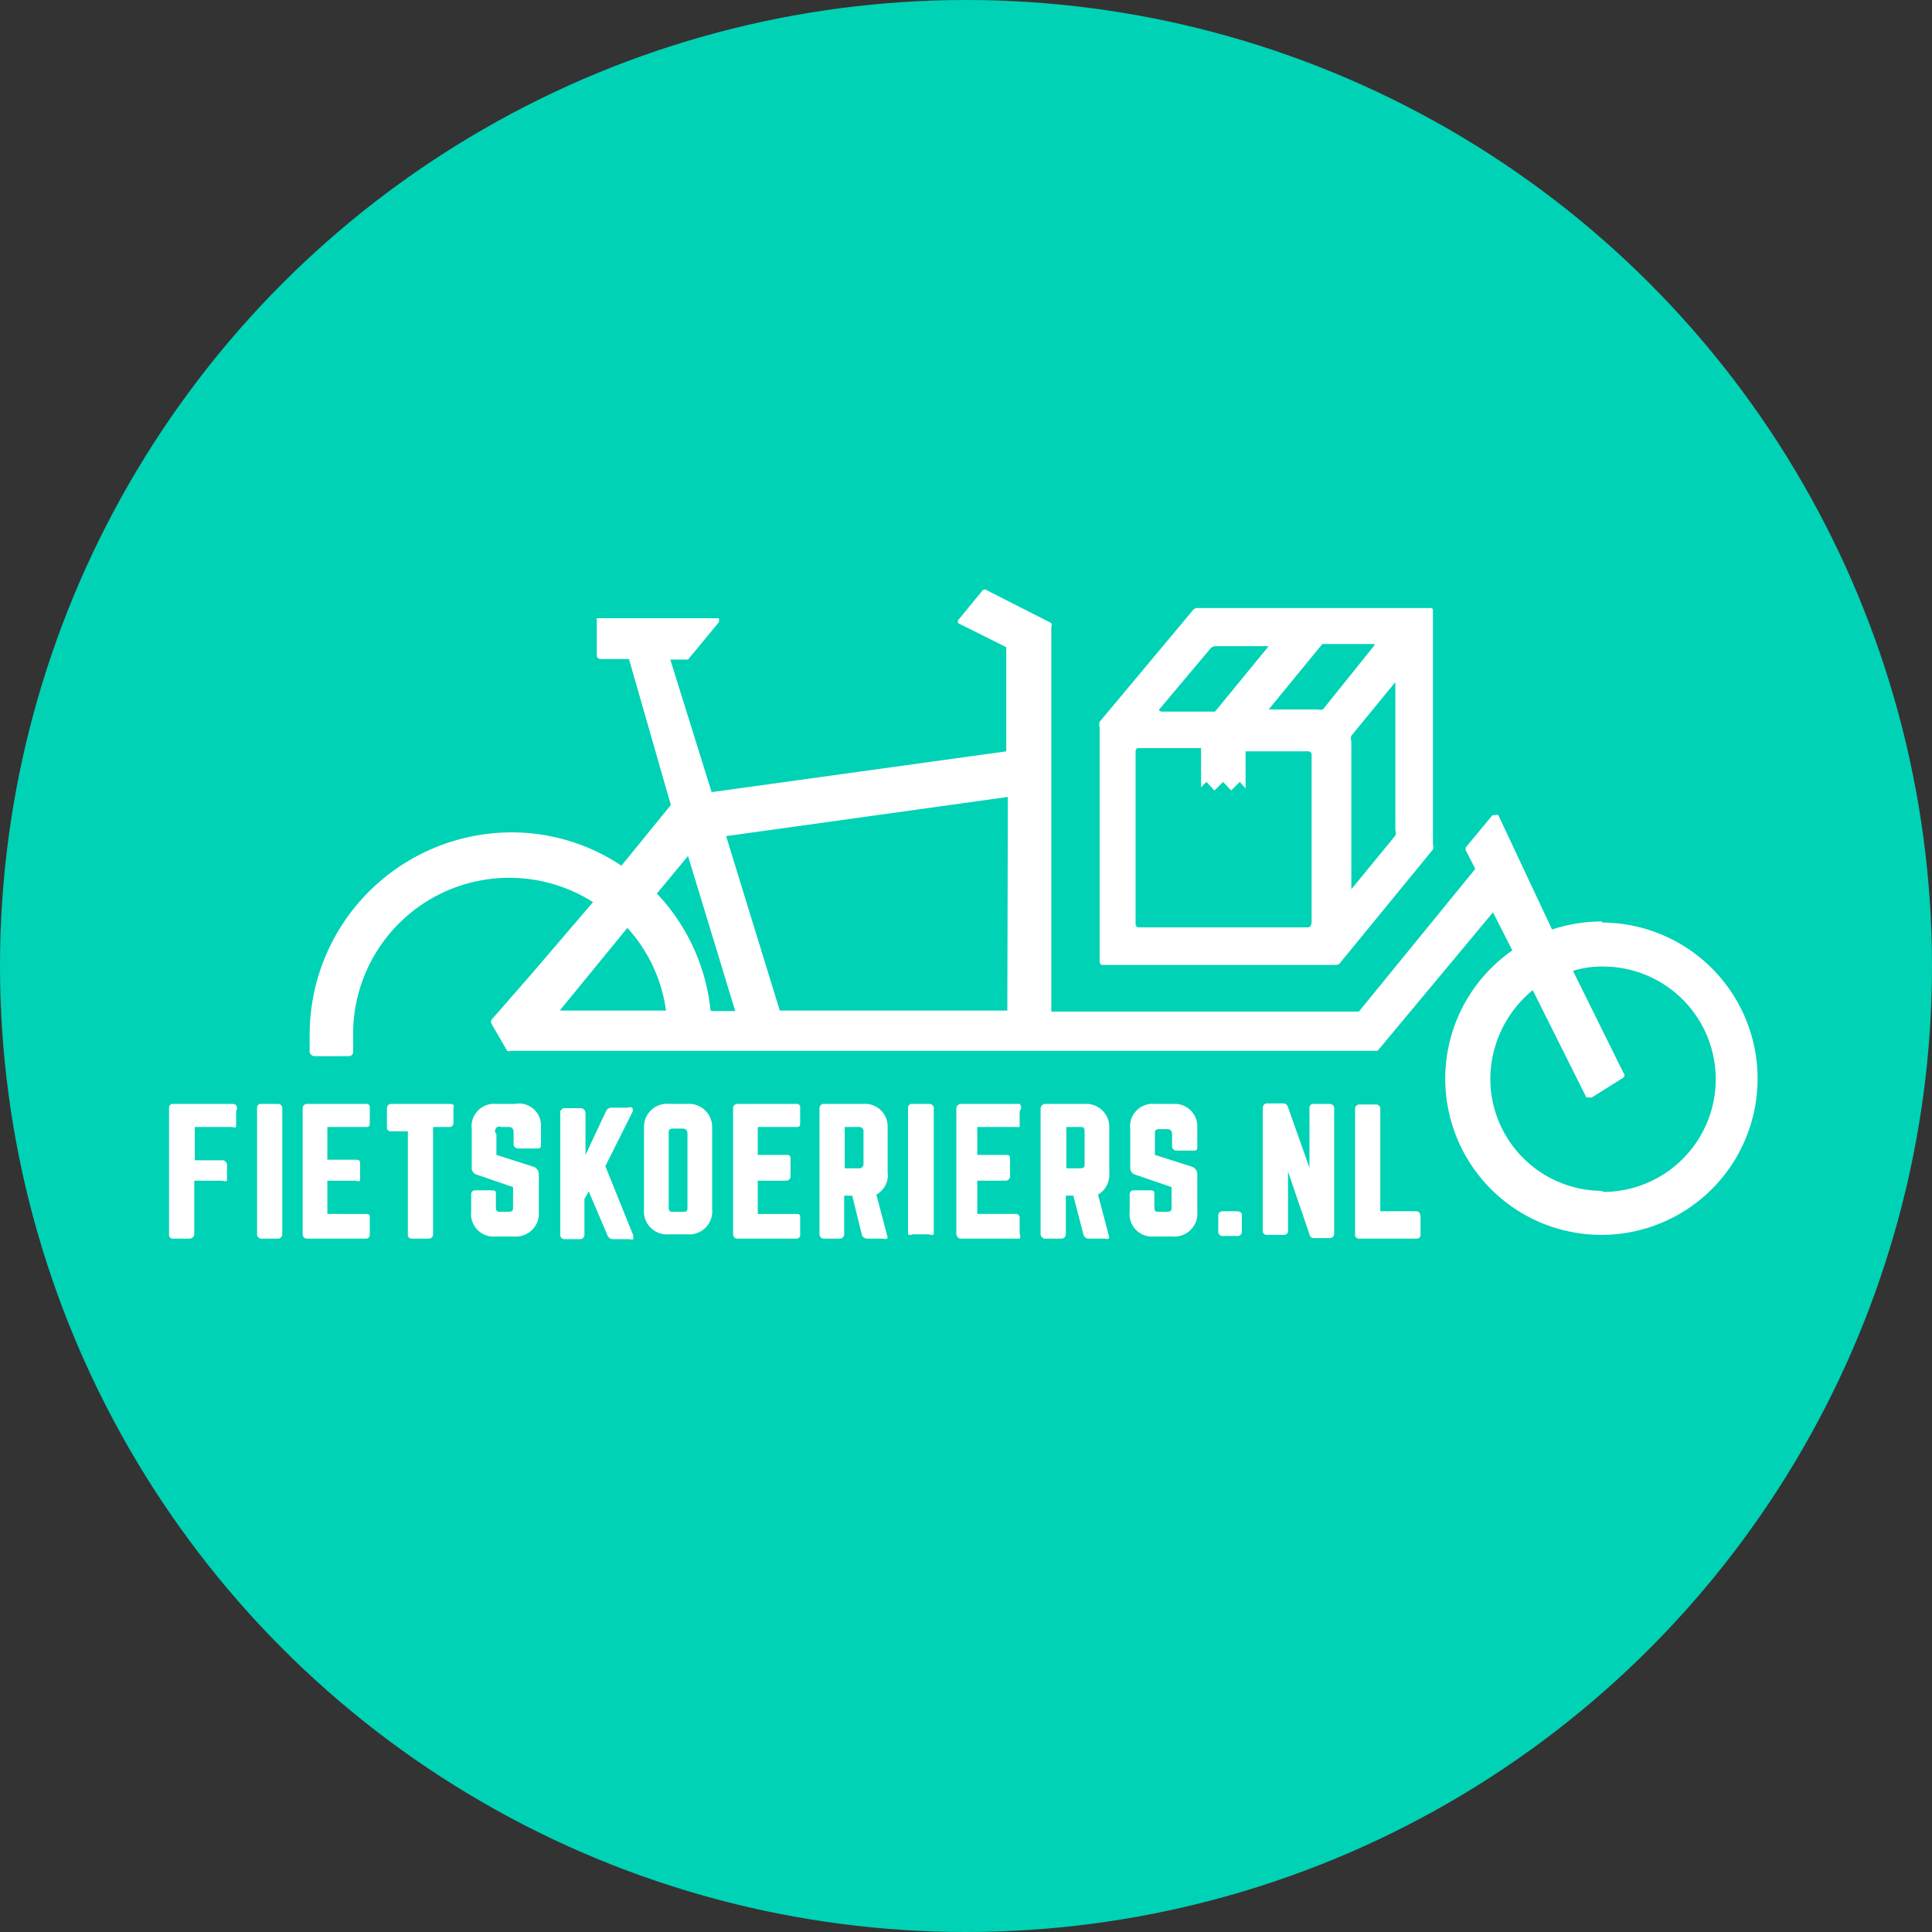 <?xml version="1.0" encoding="UTF-8"?> <svg xmlns="http://www.w3.org/2000/svg" id="Laag_1" data-name="Laag 1" viewBox="0 0 36 36"><rect x="0" y="0" width="36" height="36" fill="#333333" stroke="none"/><defs><style>.cls-1{fill:#00d2b5;}.cls-2{fill:#fff;}</style></defs><circle class="cls-1" cx="18" cy="18" r="18"></circle><g id="logo-color"><path class="cls-2" d="M4.33,20.57H3.23a.07.07,0,0,0-.08.08V23a.07.07,0,0,0,.08.08h.31A.09.09,0,0,0,3.62,23V22h.53A.08.08,0,0,0,4.23,22v-.3a.09.09,0,0,0-.08-.08H3.63V21h.7A.07.07,0,0,0,4.4,21v-.3A.08.08,0,0,0,4.33,20.57Z" transform="translate(0 0)"></path><path class="cls-2" d="M5.18,20.57H4.87a.07.07,0,0,0-.08.08V23a.08.08,0,0,0,.08.08h.31A.08.08,0,0,0,5.26,23V20.66A.08.08,0,0,0,5.18,20.57Z" transform="translate(0 0)"></path><path class="cls-2" d="M6.81,20.57H5.71a.08.08,0,0,0-.07.08V23a.08.08,0,0,0,.07.08h1.1A.07.07,0,0,0,6.89,23v-.3c0-.06,0-.08-.08-.08H6.1V22h.53A.08.08,0,0,0,6.71,22v-.3c0-.06,0-.09-.08-.09H6.1V21h.71c.06,0,.08,0,.08-.09v-.3A.07.07,0,0,0,6.81,20.57Z" transform="translate(0 0)"></path><path class="cls-2" d="M8.39,20.57H7.29a.08.08,0,0,0-.08.08V21a.07.07,0,0,0,.08.08H7.6V23a.07.07,0,0,0,.08.08H8A.08.08,0,0,0,8.07,23V21h.31s.07,0,.07-.08v-.3C8.48,20.61,8.44,20.57,8.39,20.57Z" transform="translate(0 0)"></path><path class="cls-2" d="M9.59,20.57H9.25a.42.42,0,0,0-.46.47v.71a.13.13,0,0,0,.1.14l.67.23v.37c0,.06,0,.09-.09.09H9.33c-.06,0-.09,0-.09-.09v-.23c0-.06,0-.08-.08-.08H8.85a.07.07,0,0,0-.07.08v.31a.42.42,0,0,0,.46.47h.33a.43.43,0,0,0,.47-.47v-.69a.15.15,0,0,0-.1-.14l-.69-.22v-.39A.08.08,0,0,1,9.34,21h.15s.08,0,.08.09v.23a.08.08,0,0,0,.08.08H10c.06,0,.08,0,.08-.08V21A.41.41,0,0,0,9.59,20.57Z" transform="translate(0 0)"></path><path class="cls-2" d="M11.28,21.73l.5-1a.09.09,0,0,0,0-.09.1.1,0,0,0-.08,0h-.31s-.07,0-.1.07l-.38.81v-.78a.09.09,0,0,0-.09-.09h-.29a.08.08,0,0,0-.09.09V23a.08.08,0,0,0,.09.09h.28a.08.08,0,0,0,.08-.09v-.66l.08-.14.35.82a.11.11,0,0,0,.1.07h.31a.09.09,0,0,0,.07,0s0,0,0-.07Z" transform="translate(0 0)"></path><path class="cls-2" d="M12.81,20.57h-.33A.43.43,0,0,0,12,21v1.53a.43.43,0,0,0,.47.47h.33a.43.43,0,0,0,.47-.47V21A.43.43,0,0,0,12.81,20.57Zm0,1.92c0,.06,0,.09-.08.09h-.18c-.06,0-.09,0-.09-.09V21.12c0-.06,0-.09.09-.09h.18s.08,0,.08.09Z" transform="translate(0 0)"></path><path class="cls-2" d="M14.83,20.57h-1.1a.08.08,0,0,0-.07.08V23a.08.08,0,0,0,.07.08h1.1a.07.07,0,0,0,.08-.08v-.3c0-.06,0-.08-.08-.08h-.71V22h.54a.08.08,0,0,0,.07-.09v-.3c0-.06,0-.09-.07-.09h-.54V21h.71c.06,0,.08,0,.08-.09v-.3A.07.07,0,0,0,14.83,20.57Z" transform="translate(0 0)"></path><path class="cls-2" d="M16.09,20.57h-.75a.08.08,0,0,0-.07.08V23a.08.08,0,0,0,.07.08h.31a.08.08,0,0,0,.08-.08v-.72h.15l.18.73a.11.11,0,0,0,.09.07h.31a.09.09,0,0,0,.07,0,.06.06,0,0,0,0-.06l-.2-.76a.41.41,0,0,0,.21-.41V21A.42.42,0,0,0,16.09,20.57Zm0,1.11a.08.08,0,0,1-.09.09h-.26V21H16a.08.08,0,0,1,.09.09Z" transform="translate(0 0)"></path><path class="cls-2" d="M17.32,20.57H17a.07.07,0,0,0-.08.08V23A.07.07,0,0,0,17,23h.31A.09.09,0,0,0,17.4,23V20.66A.08.08,0,0,0,17.32,20.57Z" transform="translate(0 0)"></path><path class="cls-2" d="M19,20.57h-1.1a.09.09,0,0,0-.08.08V23a.09.09,0,0,0,.08.08H19A.07.07,0,0,0,19,23v-.3a.07.07,0,0,0-.08-.08h-.71V22h.53a.08.08,0,0,0,.08-.09v-.3c0-.06,0-.09-.08-.09h-.53V21H19C19,21,19,21,19,21v-.3A.09.09,0,0,0,19,20.57Z" transform="translate(0 0)"></path><path class="cls-2" d="M20.21,20.57h-.74a.09.09,0,0,0-.08.08V23a.09.09,0,0,0,.08.08h.31a.08.08,0,0,0,.08-.08v-.72H20l.19.73a.1.1,0,0,0,.09.07h.31a.11.11,0,0,0,.07,0,.06.06,0,0,0,0-.06l-.2-.76a.43.43,0,0,0,.21-.41V21A.43.43,0,0,0,20.21,20.57Zm0,1.11c0,.06,0,.09-.09.09h-.25V21h.25c.06,0,.09,0,.09.09Z" transform="translate(0 0)"></path><path class="cls-2" d="M21.86,20.57h-.34a.42.42,0,0,0-.46.47v.71a.13.13,0,0,0,.1.14l.67.23v.37c0,.06,0,.09-.09.09H21.6c-.06,0-.09,0-.09-.09v-.23c0-.06,0-.08-.08-.08h-.31a.07.07,0,0,0-.07.08v.31a.42.42,0,0,0,.46.47h.33a.43.43,0,0,0,.47-.47v-.69a.15.15,0,0,0-.1-.14l-.69-.22v-.39c0-.06,0-.09.09-.09h.15s.08,0,.08.09v.23a.08.08,0,0,0,.08.08h.31c.06,0,.08,0,.08-.08V21A.42.42,0,0,0,21.86,20.57Z" transform="translate(0 0)"></path><path class="cls-2" d="M23.05,22.57h-.26a.08.08,0,0,0-.09.09v.28a.08.08,0,0,0,.09.09h.26a.08.08,0,0,0,.09-.09v-.28C23.15,22.6,23.11,22.57,23.05,22.57Z" transform="translate(0 0)"></path><path class="cls-2" d="M24.78,20.57h-.31a.07.07,0,0,0-.07.08v1.11L24,20.63a.09.09,0,0,0-.09-.07h-.3a.08.08,0,0,0-.08.08v2.3a.07.07,0,0,0,.08.07h.31a.07.07,0,0,0,.08-.07V21.83L24.4,23a.08.08,0,0,0,.08.07h.3a.08.08,0,0,0,.08-.08V20.66A.08.08,0,0,0,24.78,20.57Z" transform="translate(0 0)"></path><path class="cls-2" d="M26.39,22.57h-.67V20.66a.08.08,0,0,0-.08-.08h-.31a.08.08,0,0,0-.08.08V23a.07.07,0,0,0,.08.08h1.06a.07.07,0,0,0,.08-.08v-.3C26.47,22.6,26.44,22.57,26.39,22.57Z" transform="translate(0 0)"></path><path class="cls-2" d="M29.85,17.17a3,3,0,0,0-.93.15l-1-2.13a.06.06,0,0,0-.06,0l-.05,0-.49.59a.08.08,0,0,0,0,.08l.17.33-2.17,2.66H19.59V11.68a.09.09,0,0,0,0-.07L18.39,11a.06.06,0,0,0-.08,0l-.46.56a0,0,0,0,0,0,.05.09.09,0,0,0,0,0l.9.45V14l-5.49.76-.77-2.47h.27l.06,0,.57-.69a.08.08,0,0,0,0-.08l-.06,0H11.12a.06.06,0,0,0,0,0,.08.08,0,0,0,0,0v.69a.07.07,0,0,0,.07.07h.53L12.5,15l-.92,1.13a3.69,3.69,0,0,0-2.06-.62,3.77,3.77,0,0,0-3.75,3.77c0,.11,0,.21,0,.33h0v0a.11.11,0,0,0,.08.07h.65s.08,0,.08-.08h0v0c0-.1,0-.2,0-.3a2.91,2.91,0,0,1,4.47-2.49L9.92,18.13,9.16,19a.08.08,0,0,0,0,.08l.29.5a.06.06,0,0,0,.06,0H25.62l.05,0L27.82,17l.36.71a2.91,2.91,0,1,0,1.67-.52ZM10.43,18.83l1.26-1.54a2.86,2.86,0,0,1,.72,1.54Zm2.81,0a3.71,3.71,0,0,0-1-2.18l.58-.7h0l.88,2.89h-.43Zm5.53,0H14.53l-1-3.25,5.25-.73Zm11.08,3.36a2.09,2.09,0,0,1-2.08-2.09,2.15,2.15,0,0,1,.79-1.65l1,2a0,0,0,0,0,.05,0h.05l.59-.37a.06.06,0,0,0,0-.09l-.94-1.9a1.85,1.85,0,0,1,.56-.08,2.1,2.1,0,0,1,0,4.2Z" transform="translate(0 0)"></path><path class="cls-2" d="M26.68,11.33H22.31a.11.11,0,0,0-.09.05l-1.73,2.07a.17.17,0,0,0,0,.1v4.37s0,.06.05.06H24.9a.1.1,0,0,0,.08-.05l1.72-2.1a.14.14,0,0,0,0-.1V11.39A.06.06,0,0,0,26.68,11.33ZM21.6,13.22l.95-1.13a.14.14,0,0,1,.09-.05h1l-1,1.22h-1S21.58,13.24,21.6,13.22Zm2.83,4a.06.06,0,0,1-.06.06H21.21a.06.06,0,0,1-.05-.06V14s0-.06.05-.06h1.17v.73l.1-.1.15.16.16-.16.15.16.16-.16.11.12V14h1.17a.06.06,0,0,1,.06.06V17.2Zm.22-4a.18.18,0,0,1-.09,0h-.92l1-1.22h.95s.05,0,0,.05ZM26,15.47a.13.13,0,0,1,0,.1l-.82,1s0,0,0,0V13.81a.15.15,0,0,1,0-.1l.82-1s0,0,0,0Z" transform="translate(0 0)"></path></g></svg> 